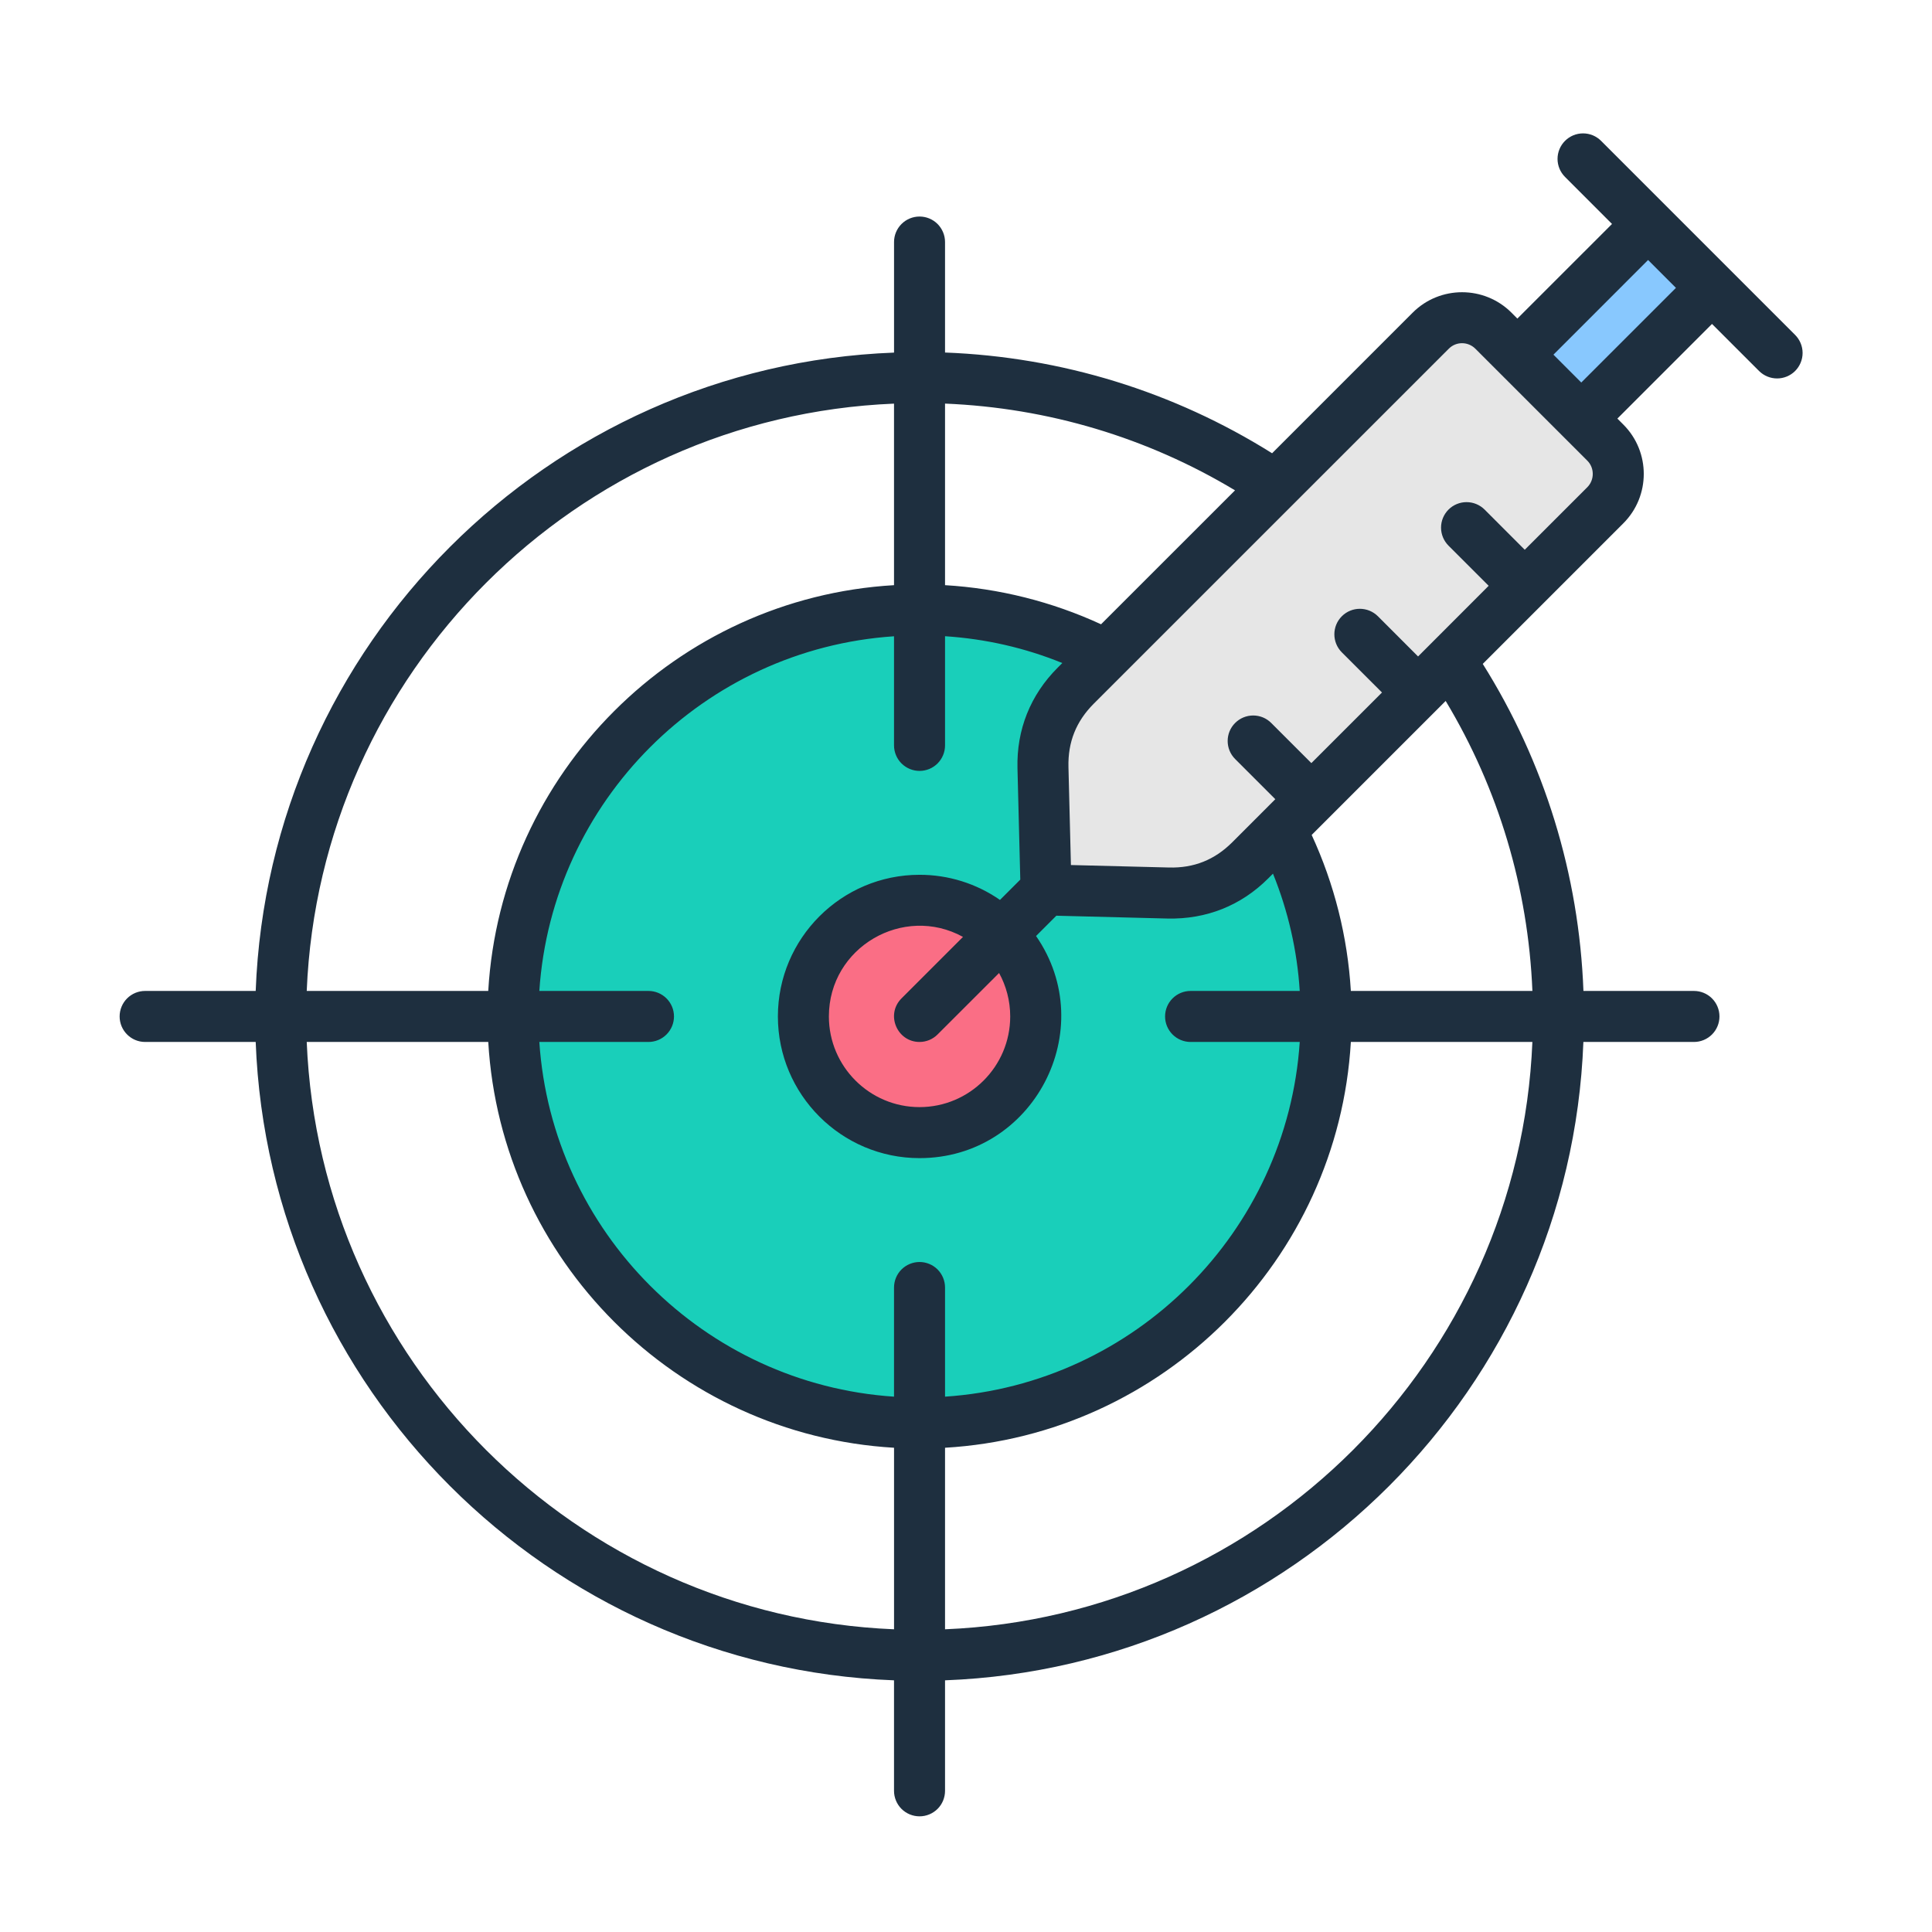 <?xml version="1.0" encoding="UTF-8"?>
<svg xmlns="http://www.w3.org/2000/svg" width="101" height="101" viewBox="0 0 101 101" fill="none">
  <path d="M63.101 68.178C71.401 59.878 71.401 46.421 63.101 38.12C54.801 29.82 41.343 29.82 33.043 38.12C24.742 46.421 24.742 59.878 33.043 68.178C41.343 76.479 54.801 76.479 63.101 68.178Z" fill="#19CFBA"></path>
  <path d="M53.992 54.571C54.763 51.307 52.743 48.036 49.479 47.264C46.215 46.492 42.944 48.513 42.172 51.777C41.401 55.041 43.421 58.312 46.685 59.084C49.949 59.855 53.22 57.835 53.992 54.571Z" fill="#FA6E85"></path>
  <path fill-rule="evenodd" clip-rule="evenodd" d="M76.668 21.217L86.158 11.727L89.499 15.069L80.009 24.558L76.668 21.217Z" fill="#88C8FE"></path>
  <path fill-rule="evenodd" clip-rule="evenodd" d="M78.08 17.298L83.933 23.151C84.833 24.051 84.833 25.525 83.933 26.425L65.372 44.985C64.196 46.161 62.749 46.739 61.087 46.697L54.695 46.536L54.533 40.144C54.491 38.482 55.069 37.035 56.246 35.859L74.806 17.298C75.707 16.398 77.18 16.398 78.08 17.298Z" fill="#E6E6E6"></path>
  <path fill-rule="evenodd" clip-rule="evenodd" d="M82.665 19.997L81.21 18.541L86.158 13.592L87.614 15.049L82.665 19.997ZM82.981 25.47C83.36 25.088 83.361 24.462 82.981 24.082L77.127 18.229C76.743 17.847 76.122 17.844 75.74 18.229L57.178 36.788C56.256 37.712 55.824 38.794 55.856 40.097L55.985 45.222L61.11 45.351C62.412 45.386 63.497 44.953 64.419 44.032L66.67 41.78L64.57 39.68C64.049 39.159 64.049 38.314 64.57 37.795C64.694 37.671 64.841 37.572 65.003 37.505C65.165 37.438 65.338 37.404 65.513 37.404C65.688 37.404 65.862 37.438 66.024 37.505C66.186 37.572 66.333 37.671 66.456 37.795L68.555 39.893L72.247 36.202L70.147 34.103C69.627 33.582 69.627 32.737 70.147 32.217C70.668 31.696 71.513 31.698 72.034 32.217L74.133 34.318L77.824 30.624L75.725 28.526C75.475 28.275 75.334 27.936 75.334 27.582C75.334 27.229 75.475 26.89 75.725 26.639C75.975 26.39 76.314 26.25 76.668 26.25C77.021 26.25 77.36 26.39 77.611 26.639L79.71 28.74L82.981 25.47ZM80.11 51.804H70.619C70.45 48.981 69.756 46.216 68.571 43.649L75.576 36.644C78.338 41.237 79.889 46.426 80.11 51.804ZM49.404 85.175V75.685C60.8 75.017 69.953 65.865 70.619 54.471H80.109C79.424 71.094 66.028 84.49 49.404 85.175ZM16.035 54.471H25.525C26.191 65.865 35.342 75.017 46.738 75.685V85.175C30.116 84.49 16.717 71.094 16.035 54.471ZM46.737 21.101V30.591C35.342 31.257 26.191 40.409 25.524 51.804H16.035C16.717 35.182 30.116 21.783 46.737 21.101ZM55.293 34.904C53.866 36.33 53.139 38.149 53.191 40.165L53.338 45.984L52.276 47.046C51.042 46.188 49.574 45.73 48.071 45.732C43.988 45.732 40.666 49.054 40.666 53.137C40.666 57.222 43.988 60.544 48.071 60.544C54.045 60.544 57.538 53.808 54.162 48.932L55.223 47.871L61.042 48.019C63.056 48.062 64.872 47.352 66.305 45.916L66.548 45.672C67.341 47.627 67.814 49.698 67.947 51.804H62.24C61.887 51.804 61.547 51.945 61.297 52.195C61.047 52.445 60.907 52.784 60.907 53.138C60.907 53.491 61.048 53.83 61.298 54.08C61.548 54.33 61.887 54.471 62.24 54.471H67.947C67.288 64.395 59.329 72.354 49.404 73.014V67.307C49.404 67.132 49.369 66.959 49.302 66.797C49.235 66.635 49.137 66.488 49.014 66.364C48.89 66.241 48.743 66.142 48.581 66.076C48.419 66.009 48.246 65.974 48.071 65.974C47.896 65.974 47.723 66.009 47.561 66.076C47.399 66.143 47.252 66.241 47.128 66.364C47.005 66.488 46.906 66.635 46.839 66.797C46.772 66.959 46.738 67.132 46.737 67.307V73.014C36.814 72.354 28.854 64.395 28.195 54.471H33.901C34.254 54.471 34.593 54.33 34.843 54.08C35.093 53.83 35.234 53.491 35.234 53.138C35.234 52.784 35.094 52.445 34.844 52.195C34.593 51.945 34.254 51.804 33.901 51.804H28.195C28.854 41.88 36.814 33.922 46.737 33.263V38.968C46.738 39.322 46.879 39.661 47.129 39.911C47.379 40.16 47.718 40.301 48.071 40.301C48.246 40.301 48.419 40.266 48.581 40.2C48.743 40.133 48.89 40.034 49.013 39.911C49.137 39.787 49.235 39.64 49.302 39.478C49.369 39.317 49.404 39.143 49.404 38.968V33.26C51.527 33.399 53.581 33.867 55.536 34.662L55.293 34.904ZM52.811 53.137C52.811 52.314 52.599 51.539 52.23 50.866L49.015 54.078C48.891 54.203 48.744 54.301 48.582 54.369C48.42 54.436 48.246 54.471 48.071 54.471C46.898 54.471 46.285 53.038 47.128 52.194L50.343 48.979C47.231 47.267 43.332 49.515 43.332 53.137C43.332 55.751 45.458 57.877 48.071 57.877C50.685 57.877 52.811 55.752 52.811 53.137ZM64.564 25.634L57.56 32.636C54.992 31.452 52.226 30.759 49.404 30.591V21.099C54.784 21.32 59.97 22.871 64.564 25.634ZM93.844 17.508L83.701 7.364C83.577 7.24 83.43 7.142 83.269 7.074C83.107 7.007 82.933 6.973 82.758 6.973C82.583 6.973 82.409 7.007 82.248 7.074C82.086 7.142 81.939 7.24 81.815 7.364C81.691 7.488 81.593 7.635 81.526 7.796C81.459 7.958 81.424 8.132 81.424 8.307C81.424 8.482 81.459 8.655 81.526 8.817C81.593 8.978 81.691 9.125 81.815 9.249L84.272 11.708L79.324 16.655L79.013 16.342C77.59 14.922 75.275 14.922 73.854 16.342L66.502 23.695C61.356 20.467 55.491 18.661 49.404 18.429V12.652C49.404 12.477 49.369 12.304 49.302 12.143C49.235 11.981 49.137 11.834 49.014 11.71C48.89 11.586 48.743 11.488 48.581 11.421C48.42 11.354 48.246 11.32 48.071 11.32C47.718 11.32 47.379 11.46 47.129 11.71C46.879 11.96 46.738 12.299 46.738 12.652V18.433C28.646 19.12 14.052 33.709 13.367 51.804H7.586C7.411 51.804 7.238 51.838 7.076 51.905C6.915 51.972 6.768 52.071 6.644 52.194C6.52 52.318 6.422 52.465 6.355 52.627C6.288 52.789 6.254 52.962 6.254 53.137C6.254 53.872 6.85 54.471 7.586 54.471H13.367C14.052 72.564 28.646 87.155 46.737 87.843V93.621C46.737 93.796 46.772 93.969 46.839 94.131C46.906 94.293 47.004 94.44 47.128 94.564C47.252 94.687 47.399 94.785 47.561 94.852C47.723 94.919 47.896 94.953 48.071 94.953C48.246 94.954 48.419 94.919 48.581 94.852C48.743 94.785 48.89 94.687 49.014 94.564C49.138 94.44 49.236 94.293 49.303 94.131C49.369 93.969 49.404 93.796 49.404 93.621V87.843C67.498 87.155 82.09 72.564 82.775 54.471H88.556C88.909 54.471 89.249 54.33 89.499 54.08C89.749 53.83 89.889 53.491 89.889 53.137C89.889 52.784 89.749 52.444 89.499 52.194C89.249 51.944 88.91 51.804 88.556 51.804H82.778C82.549 45.716 80.743 39.851 77.515 34.707L84.865 27.356C86.287 25.933 86.288 23.619 84.865 22.196L84.552 21.883L89.499 16.935L91.96 19.395C92.21 19.644 92.549 19.784 92.902 19.784C93.255 19.784 93.594 19.644 93.844 19.395C94.094 19.144 94.235 18.805 94.235 18.451C94.235 18.098 94.094 17.759 93.844 17.508Z" fill="#1E2F3F"></path>
</svg>
